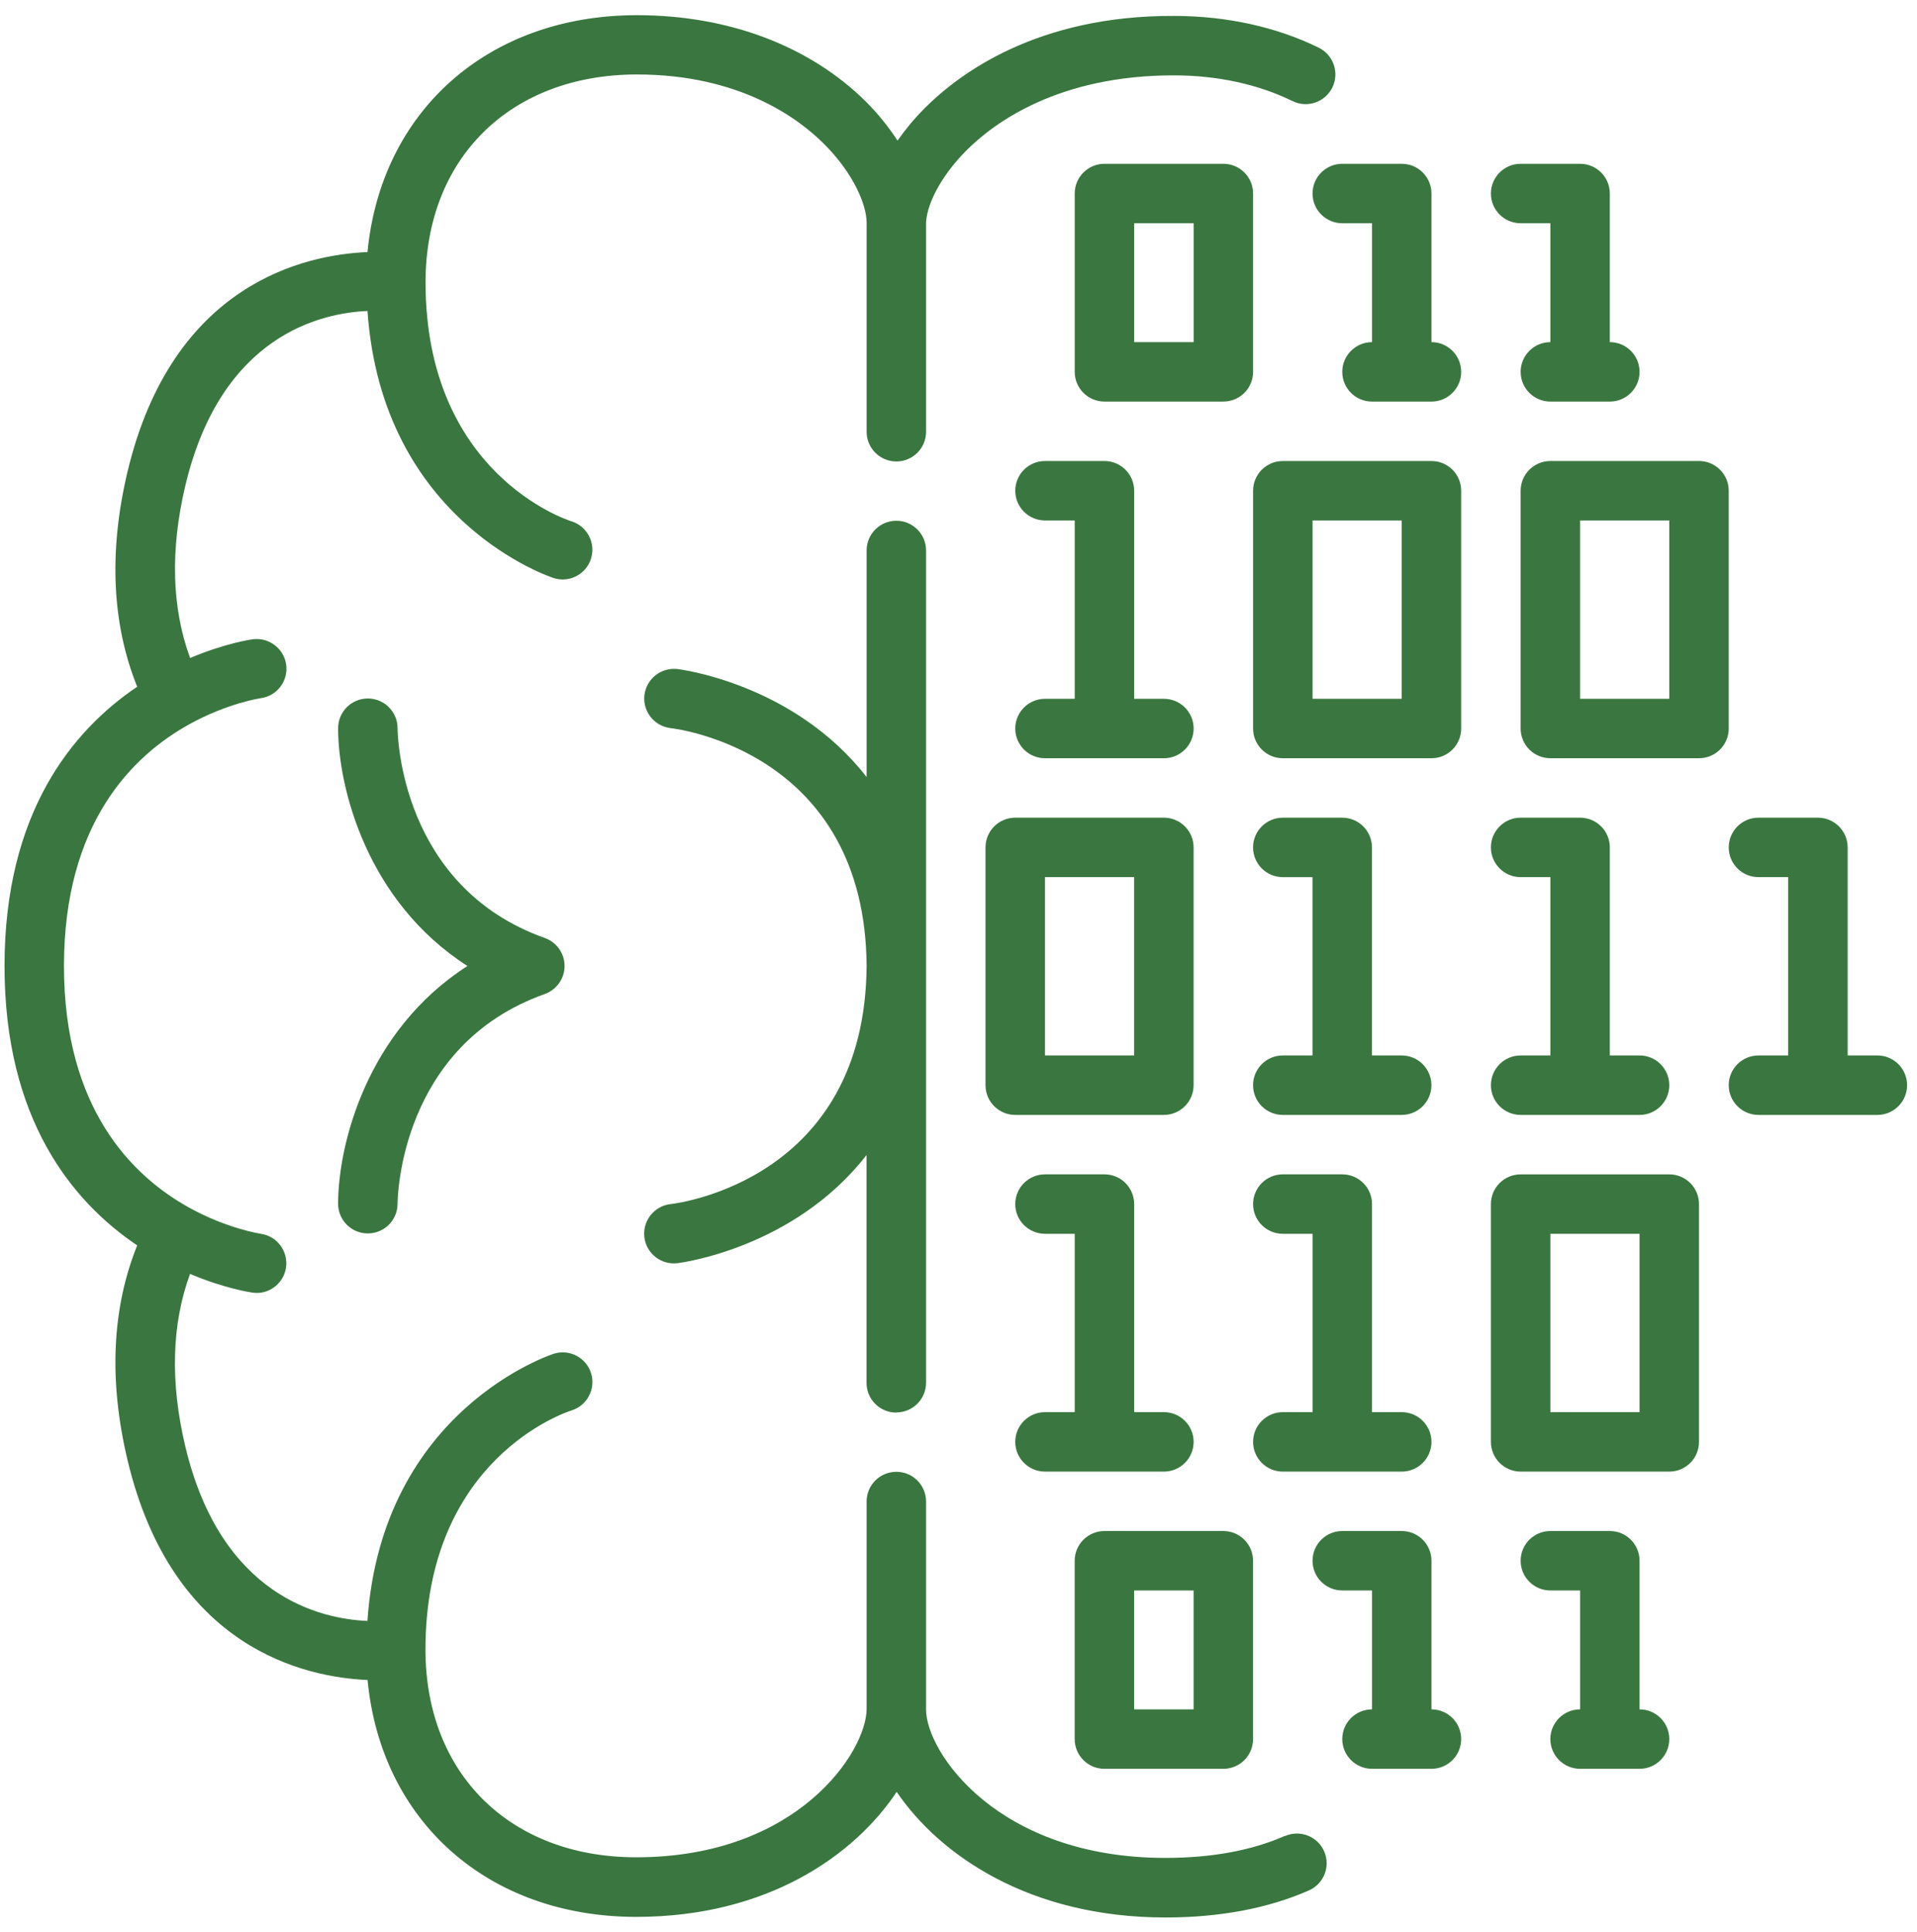 <svg width="125" height="126" viewBox="0 0 125 126" fill="none" xmlns="http://www.w3.org/2000/svg">
<path d="M22.047 78.507C22.047 79.573 22.909 80.441 23.98 80.441H23.985C25.051 80.441 25.919 79.578 25.923 78.512C25.923 78.09 26.098 68.18 35.523 64.827C36.294 64.551 36.813 63.819 36.813 63C36.813 62.181 36.299 61.449 35.523 61.173C26.098 57.819 25.928 47.905 25.923 47.493C25.923 46.422 25.056 45.554 23.985 45.554C22.914 45.554 22.047 46.422 22.047 47.493C22.047 51.341 23.907 58.784 30.479 63C23.907 67.216 22.047 74.659 22.047 78.507Z" fill="#3A7740"/>
<path d="M58.446 92.115C59.517 92.115 60.385 91.248 60.385 90.177V35.901C60.385 34.83 59.517 33.962 58.446 33.962C57.375 33.962 56.508 34.83 56.508 35.901V50.676C51.739 44.546 44.262 43.64 44.151 43.63C43.089 43.523 42.139 44.284 42.018 45.345C41.902 46.407 42.667 47.361 43.729 47.487C44.247 47.546 56.411 49.101 56.508 62.995C56.411 76.913 44.248 78.469 43.734 78.527C42.668 78.643 41.902 79.598 42.013 80.664C42.12 81.658 42.963 82.394 43.937 82.394C44.005 82.394 44.078 82.389 44.146 82.385C44.257 82.375 51.735 81.464 56.503 75.329V90.187C56.503 91.258 57.371 92.126 58.442 92.126L58.446 92.115Z" fill="#3A7740"/>
<path d="M83.777 119.733C81.616 120.688 78.994 121.168 75.99 121.168C65.028 121.168 60.385 114.247 60.385 111.495V97.925C60.385 96.854 59.518 95.987 58.447 95.987C57.376 95.987 56.508 96.854 56.508 97.925V111.455C56.508 114.208 52.04 121.128 41.486 121.128C33.267 121.128 27.743 115.681 27.743 107.578C27.743 95.139 36.878 92.109 37.256 91.989C38.278 91.679 38.855 90.593 38.545 89.571C38.235 88.543 37.144 87.971 36.127 88.282C36.01 88.32 24.903 91.897 23.958 105.713C20.939 105.587 14.416 104.143 12.081 94.325C11.082 90.109 11.198 86.339 12.391 83.082C14.663 84.041 16.384 84.293 16.476 84.303C16.563 84.313 16.65 84.323 16.738 84.323C17.687 84.323 18.516 83.62 18.652 82.651C18.797 81.594 18.061 80.615 17.004 80.465C16.985 80.46 14.848 80.145 12.352 78.769C8.62 76.709 4.172 72.299 4.172 63C4.172 53.7 8.62 49.295 12.352 47.23C14.848 45.854 16.985 45.534 17.004 45.534C18.061 45.389 18.802 44.415 18.662 43.354C18.516 42.292 17.537 41.556 16.481 41.691C16.389 41.701 14.668 41.953 12.396 42.913C11.203 39.656 11.087 35.886 12.085 31.67C14.421 21.842 20.954 20.408 23.963 20.282C24.913 34.093 36.015 37.675 36.132 37.708C36.321 37.766 36.51 37.791 36.694 37.791C37.517 37.791 38.283 37.258 38.54 36.424C38.855 35.406 38.283 34.321 37.27 34.001C36.883 33.88 27.748 30.846 27.748 18.407C27.748 10.319 33.272 4.877 41.496 4.857H41.535C48.198 4.857 52.036 7.692 53.728 9.383C55.651 11.302 56.509 13.352 56.509 14.53C56.509 14.534 56.514 14.539 56.514 14.544C56.514 14.559 56.509 14.573 56.509 14.588V28.157C56.509 29.228 57.377 30.096 58.448 30.096C59.519 30.096 60.386 29.228 60.386 28.157V14.588C60.386 13.517 61.205 11.622 63.032 9.795C64.859 7.973 69.041 4.915 76.523 4.915H76.572C79.392 4.92 82.058 5.501 84.277 6.592C85.242 7.067 86.4 6.669 86.875 5.71C87.35 4.75 86.952 3.587 85.993 3.112C83.24 1.76 79.989 1.043 76.582 1.038C67.631 0.994 62.552 4.798 60.299 7.052C59.62 7.731 59.034 8.443 58.525 9.17C57.949 8.288 57.265 7.43 56.475 6.64C52.807 2.996 47.505 0.99 41.53 0.99H41.486C31.794 1.009 24.84 7.27 23.963 16.439C19.916 16.608 11.242 18.455 8.31 30.782C7.079 35.987 7.298 40.688 8.945 44.788C4.7 47.651 0.295 53.026 0.295 63.004C0.295 72.983 4.695 78.357 8.945 81.221C7.298 85.321 7.079 90.022 8.315 95.221C11.242 107.54 19.917 109.391 23.968 109.565C24.84 118.753 31.799 125.014 41.491 125.014C50.069 125.014 55.73 120.977 58.468 116.863C61.278 120.987 67.123 125.053 75.996 125.053C79.543 125.053 82.688 124.457 85.349 123.289C86.328 122.858 86.773 121.714 86.342 120.735C85.911 119.756 84.767 119.315 83.788 119.742L83.777 119.733Z" fill="#3A7740"/>
<path d="M64.261 55.266V70.773C64.261 71.844 65.128 72.712 66.199 72.712H75.891C76.962 72.712 77.83 71.844 77.83 70.773V55.266C77.83 54.195 76.962 53.327 75.891 53.327H66.199C65.128 53.327 64.261 54.195 64.261 55.266ZM68.138 57.204H73.953V68.835H68.138V57.204Z" fill="#3A7740"/>
<path d="M87.522 53.328H83.645C82.574 53.328 81.707 54.196 81.707 55.266C81.707 56.337 82.574 57.205 83.645 57.205H85.583V68.835H83.645C82.574 68.835 81.707 69.703 81.707 70.774C81.707 71.845 82.574 72.712 83.645 72.712H91.399C92.47 72.712 93.337 71.845 93.337 70.774C93.337 69.703 92.47 68.835 91.399 68.835H89.46V55.266C89.46 54.195 88.593 53.328 87.522 53.328Z" fill="#3A7740"/>
<path d="M122.416 68.835H120.478V55.266C120.478 54.195 119.61 53.327 118.539 53.327H114.662C113.591 53.327 112.724 54.195 112.724 55.266C112.724 56.337 113.591 57.204 114.662 57.204H116.601V68.835H114.662C113.591 68.835 112.724 69.702 112.724 70.773C112.724 71.844 113.591 72.712 114.662 72.712H122.416C123.487 72.712 124.354 71.844 124.354 70.773C124.354 69.702 123.487 68.835 122.416 68.835Z" fill="#3A7740"/>
<path d="M99.155 68.835C98.084 68.835 97.216 69.703 97.216 70.774C97.216 71.845 98.084 72.712 99.155 72.712H106.909C107.98 72.712 108.847 71.845 108.847 70.774C108.847 69.703 107.98 68.835 106.909 68.835H104.97V55.266C104.97 54.195 104.103 53.327 103.032 53.327H99.155C98.084 53.327 97.216 54.195 97.216 55.266C97.216 56.337 98.084 57.204 99.155 57.204H101.093V68.835L99.155 68.835Z" fill="#3A7740"/>
<path d="M93.34 30.067H83.647C82.576 30.067 81.709 30.934 81.709 32.005V47.513C81.709 48.584 82.576 49.451 83.647 49.451H93.34C94.41 49.451 95.278 48.584 95.278 47.513V32.005C95.278 30.934 94.41 30.067 93.34 30.067ZM91.401 45.574H85.586V33.944H91.401V45.574Z" fill="#3A7740"/>
<path d="M112.724 32.005C112.724 30.934 111.856 30.066 110.785 30.066H101.093C100.022 30.066 99.155 30.934 99.155 32.005V47.512C99.155 48.583 100.022 49.45 101.093 49.45H110.785C111.856 49.45 112.724 48.583 112.724 47.512V32.005ZM108.847 45.574H103.032V33.944H108.847V45.574Z" fill="#3A7740"/>
<path d="M68.14 45.574C67.069 45.574 66.201 46.442 66.201 47.513C66.201 48.584 67.069 49.451 68.14 49.451H75.894C76.965 49.451 77.832 48.584 77.832 47.513C77.832 46.442 76.965 45.574 75.894 45.574H73.955V32.005C73.955 30.934 73.088 30.066 72.017 30.066H68.14C67.069 30.066 66.201 30.934 66.201 32.005C66.201 33.076 67.069 33.943 68.14 33.943H70.078V45.574L68.14 45.574Z" fill="#3A7740"/>
<path d="M108.847 76.589H99.155C98.084 76.589 97.216 77.457 97.216 78.528V94.035C97.216 95.106 98.084 95.974 99.155 95.974H108.847C109.918 95.974 110.785 95.106 110.785 94.035V78.528C110.785 77.457 109.918 76.589 108.847 76.589ZM106.909 92.097H101.093V80.466H106.909V92.097Z" fill="#3A7740"/>
<path d="M68.14 92.097C67.069 92.097 66.201 92.964 66.201 94.035C66.201 95.106 67.069 95.974 68.14 95.974H75.894C76.965 95.974 77.832 95.106 77.832 94.035C77.832 92.964 76.965 92.097 75.894 92.097H73.955V78.527C73.955 77.456 73.088 76.588 72.017 76.588H68.14C67.069 76.588 66.201 77.456 66.201 78.527C66.201 79.598 67.069 80.465 68.14 80.465H70.078V92.096L68.14 92.097Z" fill="#3A7740"/>
<path d="M83.647 92.097C82.576 92.097 81.709 92.964 81.709 94.035C81.709 95.106 82.576 95.974 83.647 95.974H91.401C92.472 95.974 93.34 95.106 93.34 94.035C93.34 92.964 92.472 92.097 91.401 92.097H89.463V78.527C89.463 77.456 88.595 76.588 87.524 76.588H83.647C82.576 76.588 81.709 77.456 81.709 78.527C81.709 79.598 82.576 80.465 83.647 80.465H85.586V92.096L83.647 92.097Z" fill="#3A7740"/>
<path d="M72.014 115.358H79.768C80.839 115.358 81.707 114.49 81.707 113.419V101.789C81.707 100.718 80.839 99.85 79.768 99.85H72.014C70.943 99.85 70.076 100.718 70.076 101.789V113.419C70.076 114.49 70.943 115.358 72.014 115.358ZM73.953 103.727H77.83V111.481H73.953V103.727Z" fill="#3A7740"/>
<path d="M93.34 111.48V101.788C93.34 100.717 92.472 99.849 91.401 99.849H87.524C86.453 99.849 85.586 100.717 85.586 101.788C85.586 102.859 86.453 103.726 87.524 103.726H89.463V111.48C88.392 111.48 87.524 112.347 87.524 113.418C87.524 114.489 88.392 115.357 89.463 115.357H93.34C94.41 115.357 95.278 114.489 95.278 113.418C95.278 112.347 94.41 111.48 93.34 111.48Z" fill="#3A7740"/>
<path d="M106.909 111.48V101.788C106.909 100.717 106.041 99.849 104.97 99.849H101.093C100.022 99.849 99.155 100.717 99.155 101.788C99.155 102.859 100.022 103.726 101.093 103.726H103.032V111.48C101.961 111.48 101.093 112.347 101.093 113.418C101.093 114.489 101.961 115.357 103.032 115.357H106.909C107.98 115.357 108.847 114.489 108.847 113.418C108.847 112.347 107.98 111.48 106.909 111.48Z" fill="#3A7740"/>
<path d="M81.709 12.62C81.709 11.549 80.841 10.682 79.77 10.682H72.017C70.946 10.682 70.078 11.549 70.078 12.62V24.251C70.078 25.322 70.946 26.189 72.017 26.189H79.77C80.841 26.189 81.709 25.322 81.709 24.251V12.62ZM77.832 22.312H73.955V14.559H77.832V22.312Z" fill="#3A7740"/>
<path d="M93.34 22.313V12.621C93.34 11.55 92.472 10.683 91.401 10.683H87.524C86.453 10.683 85.586 11.55 85.586 12.621C85.586 13.692 86.453 14.559 87.524 14.559H89.463V22.313C88.392 22.313 87.524 23.181 87.524 24.252C87.524 25.323 88.392 26.19 89.463 26.19H93.34C94.41 26.19 95.278 25.323 95.278 24.252C95.278 23.181 94.41 22.313 93.34 22.313Z" fill="#3A7740"/>
<path d="M99.155 14.559H101.093V22.313C100.022 22.313 99.155 23.181 99.155 24.252C99.155 25.323 100.022 26.19 101.093 26.19H104.97C106.041 26.19 106.909 25.323 106.909 24.252C106.909 23.181 106.041 22.313 104.97 22.313V12.621C104.97 11.55 104.103 10.683 103.032 10.683H99.155C98.084 10.683 97.216 11.55 97.216 12.621C97.216 13.692 98.084 14.559 99.155 14.559Z" fill="#3A7740"/>
</svg>
